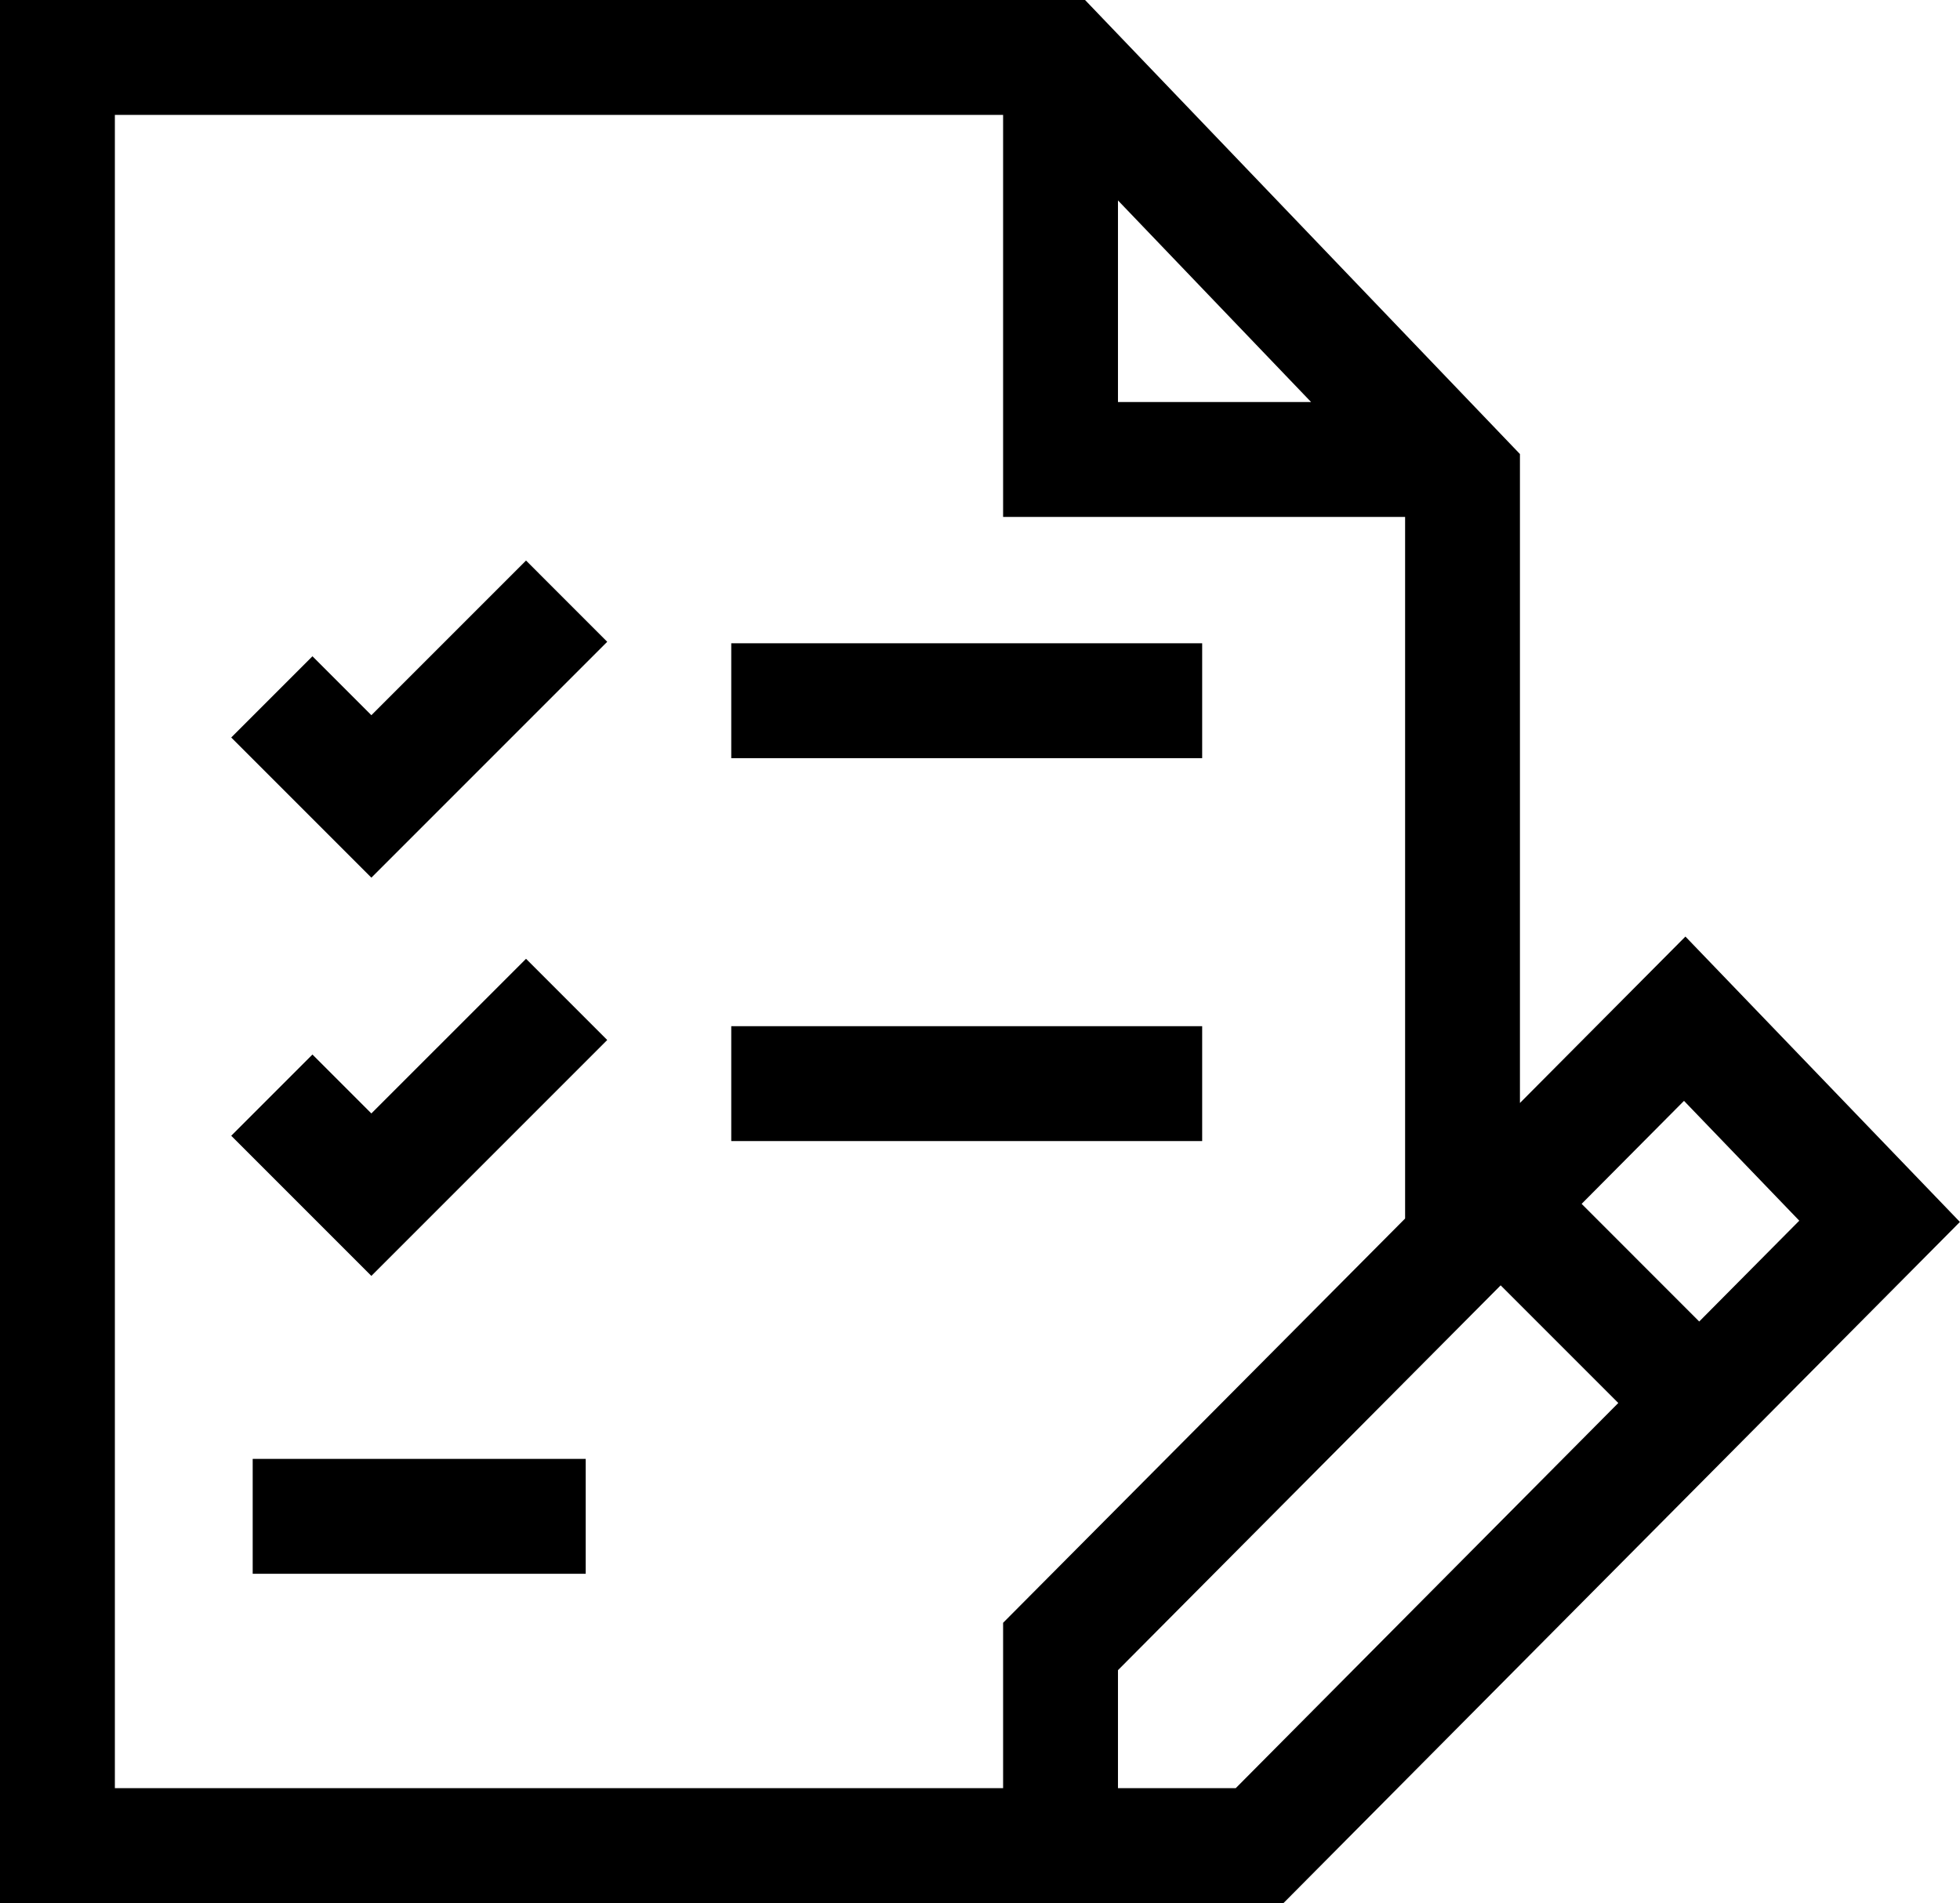 <svg id="_003-checklist" data-name="003-checklist" xmlns="http://www.w3.org/2000/svg" width="61.803" height="60" viewBox="0 0 61.803 60">
  <g id="_003-checklist-2" data-name="003-checklist">
    <path id="Path_1723" data-name="Path 1723" d="M64.813,158.736l-1.858-1.858-2.561,2.561,4.419,4.419,7.437-7.437L69.69,153.86Z" transform="translate(-53.103 -136.187)"/>
    <path id="Path_1724" data-name="Path 1724" d="M64.813,262.736l-1.858-1.858-2.561,2.561,4.419,4.419,7.437-7.437L69.69,257.86Z" transform="translate(-53.103 -227.631)"/>
    <path id="Path_1725" data-name="Path 1725" d="M66,388.466H76.5v3.622H66Z" transform="translate(-58.032 -342.47)"/>
    <path id="Path_1726" data-name="Path 1726" d="M191,175.466h14.849v3.622H191Z" transform="translate(-167.942 -155.184)"/>
    <path id="Path_1727" data-name="Path 1727" d="M191,275.466h14.849v3.622H191Z" transform="translate(-167.942 -243.112)"/>
    <path id="Path_1728" data-name="Path 1728" d="M53.145,36.994l-5.218,5.247V21.781L34.214,7.466H0v60H40.472L61.8,45.992ZM35.252,13.785l6.09,6.357h-6.09ZM31.63,63.844H3.622V11.088H31.63V23.764H44.306v22.12L31.63,58.63Zm7.335,0H35.252v-3.72L47.319,47.991,51.028,51.7ZM49.872,45.422,53.1,42.174l3.635,3.778L53.58,49.131Z" transform="translate(0 -7.466)"/>
  </g>
</svg>

